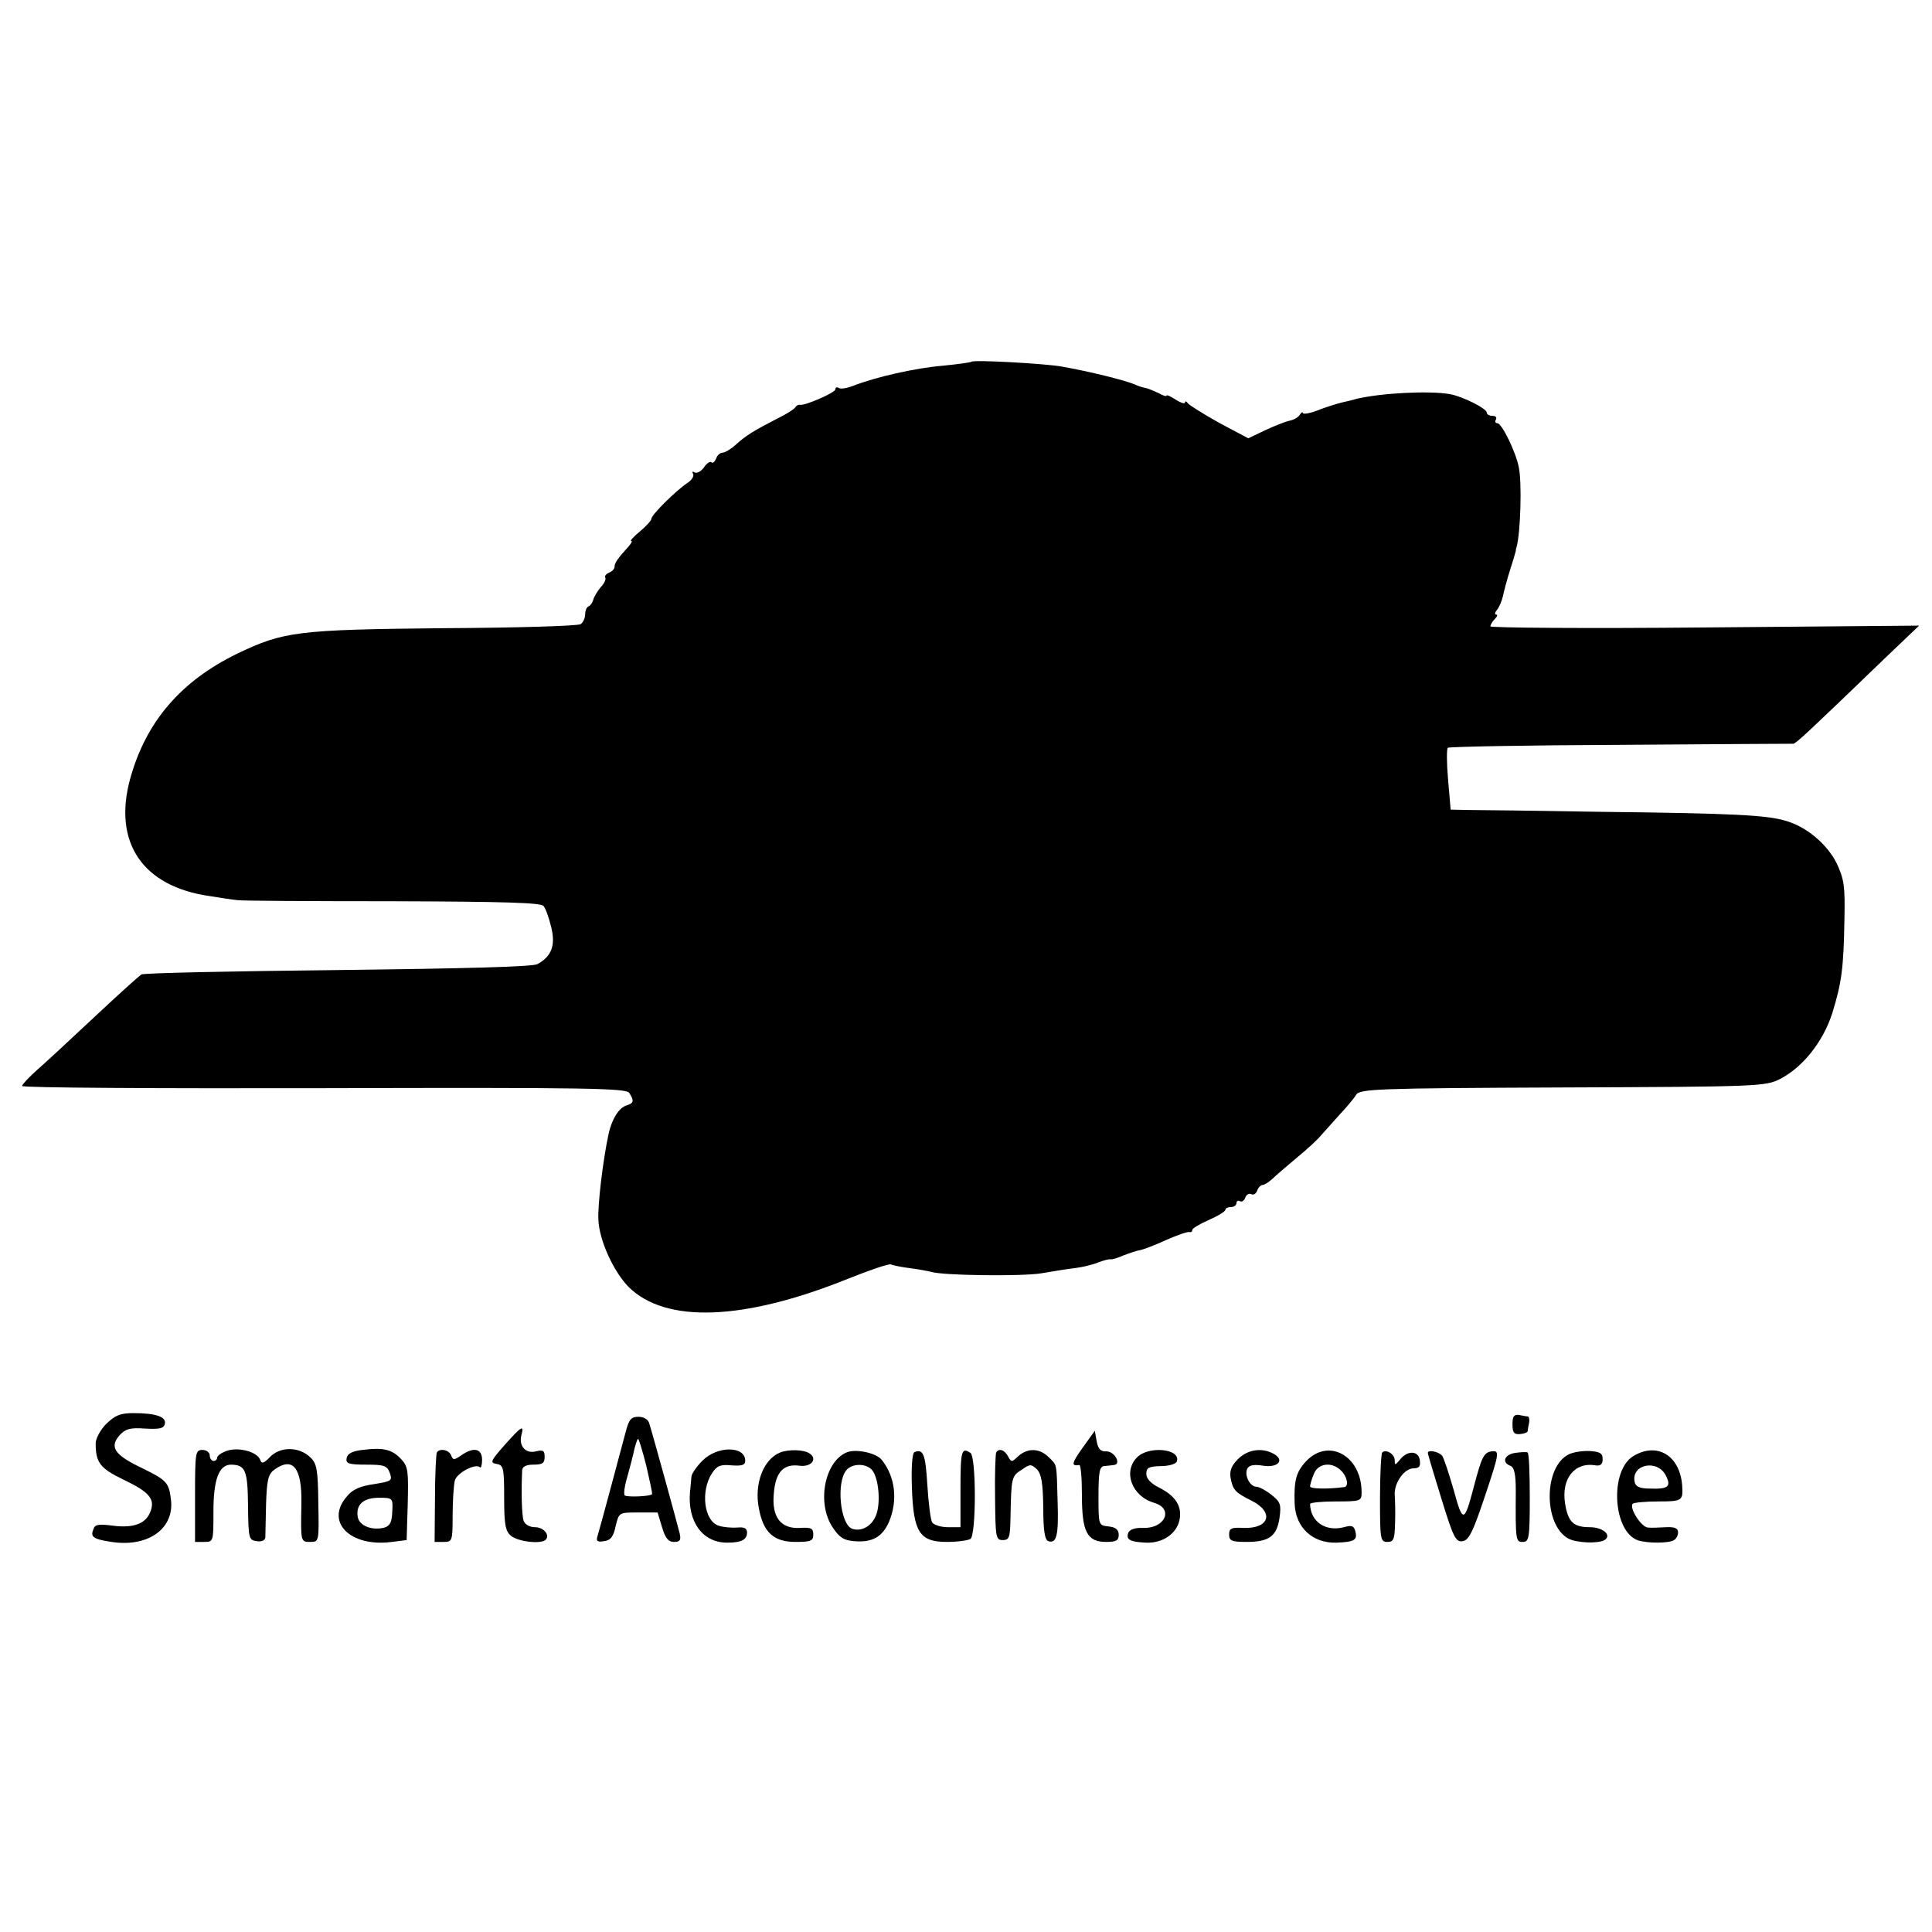 <?xml version="1.0" standalone="no"?>
<!DOCTYPE svg PUBLIC "-//W3C//DTD SVG 20010904//EN"
 "http://www.w3.org/TR/2001/REC-SVG-20010904/DTD/svg10.dtd">
<svg version="1.0" xmlns="http://www.w3.org/2000/svg"
 width="525pt" height="525pt" viewBox="0 0 525 525"
 preserveAspectRatio="xMidYMid meet">
<g transform="translate(0,525) scale(0.1,-0.1)"
fill="#000000" stroke="none">
<path d="M2640 4267 c-3 -2 -39 -7 -80 -11 -71 -6 -180 -30 -243 -55 -16 -6
-33 -9 -38 -5 -5 3 -9 1 -9 -4 0 -9 -83 -45 -96 -42 -4 1 -10 -2 -13 -7 -3 -5
-25 -19 -48 -30 -66 -34 -85 -46 -112 -70 -14 -13 -31 -23 -37 -23 -7 0 -15
-7 -18 -16 -4 -9 -9 -14 -13 -10 -3 3 -13 -3 -20 -14 -8 -11 -19 -17 -25 -14
-6 4 -8 2 -5 -3 4 -6 -3 -18 -16 -26 -31 -21 -97 -86 -97 -97 0 -4 -14 -20
-31 -34 -17 -14 -28 -26 -24 -26 4 0 0 -7 -7 -15 -30 -33 -38 -45 -38 -55 0
-6 -7 -13 -15 -16 -8 -4 -13 -9 -10 -14 2 -4 -3 -16 -13 -26 -9 -11 -18 -26
-20 -34 -2 -8 -8 -16 -13 -18 -5 -2 -9 -12 -9 -22 0 -10 -6 -22 -12 -26 -7 -5
-175 -10 -373 -11 -399 -4 -434 -9 -560 -69 -154 -75 -248 -185 -291 -339 -48
-174 33 -294 216 -320 30 -5 64 -10 75 -11 11 -2 201 -3 421 -3 310 -1 404 -4
411 -13 6 -7 15 -33 21 -58 12 -49 1 -79 -38 -100 -13 -7 -201 -12 -542 -16
-287 -3 -527 -8 -534 -12 -6 -4 -64 -56 -129 -117 -64 -60 -134 -125 -156
-144 -21 -19 -39 -38 -39 -42 0 -5 369 -7 820 -6 720 2 822 0 830 -13 14 -22
12 -28 -8 -34 -21 -7 -39 -37 -48 -76 -16 -74 -30 -194 -28 -234 2 -56 41
-141 82 -183 101 -100 313 -92 596 22 60 24 113 42 117 39 4 -2 27 -7 51 -10
24 -3 50 -8 58 -10 29 -10 245 -13 300 -4 30 5 71 12 90 14 19 2 48 9 63 15
15 6 31 10 35 9 4 -1 20 4 36 11 16 6 36 13 45 14 9 2 41 14 71 28 30 13 58
23 63 21 4 -1 7 1 7 6 0 4 20 16 45 27 25 11 45 23 45 28 0 4 7 7 15 7 8 0 15
5 15 11 0 5 4 8 9 5 5 -3 12 1 15 10 3 8 10 12 16 9 6 -3 13 1 16 9 3 9 10 16
15 16 5 0 17 8 27 17 10 10 41 36 67 58 27 22 56 49 64 59 9 10 32 36 51 57
19 20 40 45 45 54 10 16 54 18 561 20 535 2 551 3 591 23 62 32 117 101 142
179 25 81 31 121 33 256 2 89 -1 108 -21 151 -26 52 -82 100 -140 116 -51 15
-142 20 -501 24 -173 3 -336 5 -361 5 l-47 1 -7 81 c-4 44 -4 83 -1 87 4 3
215 7 469 8 254 2 466 3 470 3 8 1 38 29 257 240 l85 81 -582 -5 c-321 -3
-583 -1 -583 3 0 4 5 13 12 20 7 7 8 12 4 12 -5 0 -4 6 2 13 6 7 13 24 16 37
3 14 11 45 19 70 8 25 15 48 16 53 0 4 1 8 2 10 11 39 15 178 6 218 -8 41 -46
119 -58 119 -6 0 -7 5 -4 10 3 6 -1 10 -9 10 -9 0 -16 4 -16 9 0 11 -66 44
-100 50 -57 10 -188 3 -255 -13 -5 -2 -23 -6 -40 -10 -16 -4 -47 -14 -67 -22
-21 -8 -38 -10 -38 -6 0 4 -4 1 -8 -5 -4 -7 -17 -14 -27 -16 -11 -2 -41 -14
-67 -26 l-46 -22 -79 42 c-43 24 -81 48 -85 53 -4 6 -8 7 -8 2 0 -4 -11 -1
-25 8 -14 9 -25 14 -25 11 0 -3 -10 0 -22 7 -13 6 -29 13 -36 14 -8 1 -21 6
-30 10 -27 11 -118 34 -197 48 -44 8 -240 19 -245 13z"/>
<path d="M289 1381 c-16 -16 -29 -40 -29 -53 0 -53 12 -68 76 -99 69 -33 86
-52 73 -86 -12 -33 -45 -46 -101 -39 -39 5 -50 4 -54 -9 -9 -21 -1 -27 43 -34
101 -18 175 32 168 110 -6 52 -10 56 -88 94 -67 33 -80 54 -51 86 15 16 28 20
68 17 40 -2 51 0 54 13 4 19 -24 29 -86 29 -35 0 -49 -6 -73 -29z"/>
<path d="M4110 1380 c0 -23 4 -28 20 -27 11 1 20 4 21 7 0 3 2 13 4 23 2 9 0
17 -3 18 -4 0 -15 2 -24 4 -14 2 -18 -4 -18 -25z"/>
<path d="M1700 1358 c-15 -57 -69 -258 -76 -281 -5 -15 -1 -18 17 -15 18 2 26
12 32 41 9 37 9 37 61 37 l53 0 12 -40 c9 -30 17 -40 33 -40 16 0 19 5 15 23
-5 21 -72 265 -83 300 -3 10 -15 17 -29 17 -20 0 -26 -7 -35 -42z m56 -90 c9
-40 17 -75 16 -78 -2 -6 -64 -9 -74 -4 -4 3 -1 26 7 52 7 26 16 59 19 75 4 15
8 27 10 27 2 0 12 -33 22 -72z"/>
<path d="M1371 1323 c-38 -43 -40 -48 -22 -51 19 -3 21 -10 21 -91 0 -72 3
-91 18 -104 18 -16 82 -24 95 -11 12 13 -6 34 -29 34 -14 0 -27 7 -31 17 -5
13 -7 79 -4 138 1 10 11 15 31 15 24 0 30 4 30 21 0 17 -4 20 -24 15 -28 -7
-47 15 -39 45 8 28 0 24 -46 -28z"/>
<path d="M2942 1316 c-30 -42 -32 -51 -9 -47 4 0 7 -36 7 -82 0 -100 14 -127
66 -127 27 0 34 4 34 19 0 14 -8 21 -27 23 -28 3 -28 3 -28 83 0 64 3 80 15
81 8 1 20 2 27 3 21 2 2 37 -20 37 -16 -1 -23 6 -27 28 l-5 28 -33 -46z"/>
<path d="M618 1308 c-16 -5 -28 -14 -28 -19 0 -5 -4 -9 -10 -9 -5 0 -10 7 -10
15 0 8 -9 15 -20 15 -19 0 -20 -7 -20 -125 l0 -125 25 0 c25 0 25 1 25 83 0
87 15 127 48 127 39 -1 45 -15 46 -112 1 -89 2 -93 24 -96 13 -2 22 2 23 10 0
7 1 48 2 91 2 65 6 81 22 93 51 37 76 6 74 -93 -2 -103 -2 -103 24 -103 24 0
24 1 22 105 -1 90 -4 108 -21 124 -31 31 -84 31 -112 0 -16 -16 -21 -17 -25
-6 -8 22 -58 35 -89 25z"/>
<path d="M985 1310 c-27 -3 -41 -10 -43 -22 -3 -15 5 -18 53 -18 49 0 57 -3
64 -22 8 -22 5 -23 -43 -31 -36 -5 -58 -14 -73 -33 -61 -69 8 -139 122 -124
l40 5 3 99 c2 89 1 101 -18 121 -25 27 -49 32 -105 25z m81 -167 c-1 -29 -6
-39 -21 -44 -34 -9 -70 5 -73 30 -5 33 16 51 58 51 37 0 38 -1 36 -37z"/>
<path d="M1187 1303 c-2 -5 -5 -61 -5 -125 l-1 -118 24 0 c24 0 25 2 25 73 0
39 3 82 6 94 6 21 56 47 68 36 3 -4 6 6 6 20 0 31 -23 36 -57 12 -19 -13 -22
-13 -27 0 -6 16 -32 20 -39 8z"/>
<path d="M1909 1281 c-16 -16 -29 -35 -30 -43 -1 -7 -2 -26 -4 -42 -7 -81 34
-138 101 -138 39 0 54 8 54 28 0 11 -8 15 -27 13 -16 -1 -38 1 -50 5 -40 13
-50 94 -18 143 13 20 23 24 53 21 28 -2 37 1 37 12 1 41 -75 42 -116 1z"/>
<path d="M2120 1303 c-45 -18 -71 -84 -58 -151 12 -66 40 -92 100 -92 42 0 48
3 48 20 0 17 -6 20 -36 18 -53 -3 -78 30 -71 96 5 57 27 79 70 73 32 -4 50 19
26 34 -16 10 -56 11 -79 2z"/>
<path d="M2300 1303 c-60 -26 -81 -139 -37 -204 18 -27 30 -35 59 -37 49 -4
76 12 94 53 24 58 17 122 -20 168 -15 19 -71 31 -96 20z m70 -48 c18 -22 24
-91 10 -124 -12 -29 -40 -44 -65 -35 -32 13 -43 126 -15 159 16 19 54 19 70 0z"/>
<path d="M2485 1304 c-6 -2 -9 -41 -7 -96 4 -122 21 -148 95 -148 29 0 57 4
64 8 16 10 16 224 0 234 -24 16 -27 6 -27 -97 l0 -105 -34 0 c-19 0 -38 6 -43
13 -4 6 -10 52 -13 101 -5 84 -11 100 -35 90z"/>
<path d="M2707 1303 c-2 -5 -4 -60 -3 -123 1 -108 2 -115 21 -115 18 0 20 7
21 65 2 105 3 109 30 126 23 16 26 16 42 1 12 -13 16 -37 17 -104 0 -62 4 -88
14 -91 22 -7 28 15 25 106 -3 109 -1 99 -24 122 -25 25 -57 26 -83 3 -18 -17
-19 -17 -28 0 -10 18 -25 22 -32 10z"/>
<path d="M3090 1290 c-39 -39 -15 -106 47 -124 53 -16 29 -70 -31 -68 -21 1
-36 -4 -40 -13 -7 -19 5 -25 48 -27 45 -2 83 24 91 61 8 37 -10 66 -56 89 -22
11 -34 24 -34 37 0 17 7 20 39 21 23 0 42 6 44 13 11 34 -76 43 -108 11z"/>
<path d="M3364 1285 c-18 -18 -23 -32 -20 -51 6 -33 13 -40 57 -62 62 -31 49
-76 -21 -74 -34 2 -40 -1 -40 -18 0 -17 7 -20 48 -20 61 0 82 16 89 66 5 36 2
43 -22 62 -15 12 -34 22 -41 22 -18 0 -34 33 -24 50 5 9 19 11 43 7 41 -6 59
16 27 33 -32 17 -70 11 -96 -15z"/>
<path d="M3549 1279 c-27 -29 -33 -52 -31 -114 2 -66 49 -109 114 -107 49 2
57 7 51 31 -4 15 -10 17 -31 11 -50 -13 -91 15 -92 63 0 4 32 7 70 7 68 0 70
1 70 25 0 99 -90 149 -151 84z m95 -25 c17 -16 22 -43 9 -45 -46 -6 -93 -5
-93 2 0 4 4 19 10 33 11 30 49 35 74 10z"/>
<path d="M3756 1303 c-3 -4 -6 -60 -6 -125 0 -111 1 -118 20 -118 17 0 20 7
21 53 1 28 0 62 -1 75 -2 32 26 72 51 72 15 0 20 5 17 23 -4 26 -35 26 -55 -1
-12 -14 -13 -14 -13 0 0 17 -24 31 -34 21z"/>
<path d="M3880 1302 c0 -4 17 -60 37 -125 32 -104 39 -118 57 -115 17 2 28 24
58 113 43 128 44 134 21 131 -21 -3 -27 -16 -48 -96 -26 -99 -30 -100 -55 -8
-13 45 -27 87 -31 92 -10 12 -39 17 -39 8z"/>
<path d="M4118 1302 c-30 -4 -38 -26 -14 -35 11 -4 15 -23 15 -69 -1 -135 0
-138 19 -138 17 0 19 10 19 120 0 66 -2 122 -6 123 -3 2 -18 1 -33 -1z"/>
<path d="M4263 1298 c-69 -34 -69 -192 -1 -229 23 -12 81 -14 98 -4 21 13 -4
35 -40 35 -44 0 -59 14 -67 64 -11 68 26 114 83 104 13 -2 19 3 19 17 0 16 -7
20 -35 22 -19 1 -45 -3 -57 -9z"/>
<path d="M4438 1293 c-65 -40 -55 -207 14 -229 26 -8 84 -8 97 1 6 3 11 13 11
21 0 11 -9 15 -32 14 -18 -1 -41 -2 -50 -1 -18 1 -52 54 -41 65 4 3 35 6 70 6
65 0 67 2 64 45 -7 81 -69 117 -133 78z m89 -53 c15 -30 6 -37 -45 -35 -27 0
-38 6 -40 18 -10 48 62 63 85 17z"/>
</g>
</svg>
